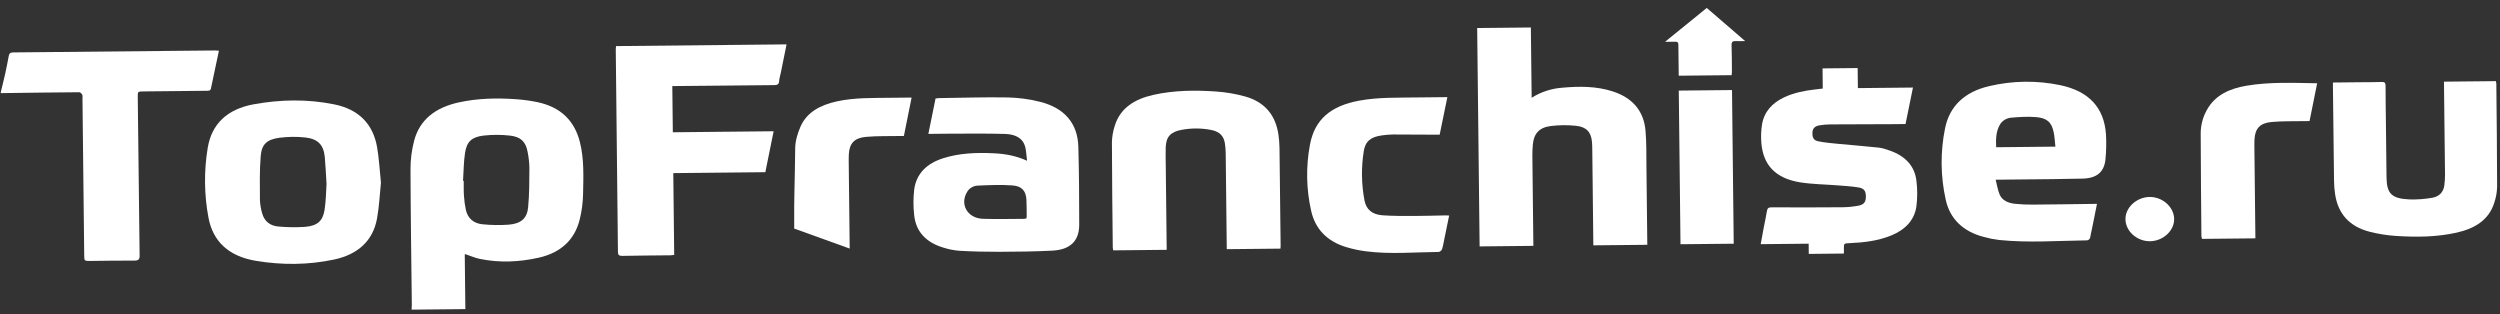 <?xml version="1.0" encoding="UTF-8"?> <svg xmlns="http://www.w3.org/2000/svg" width="1615" height="203" viewBox="0 0 1615 203" fill="none"><rect x="0" y="0" width="1615" height="203" fill="#333333" stroke="none"/> <path d="M1404.5 141.311C1404.68 148.921 1397.48 155.678 1389.02 155.827C1380.56 155.975 1373.23 149.47 1373.05 141.765C1372.88 134.182 1380.07 127.425 1388.54 127.24C1396.89 127.082 1404.33 133.633 1404.5 141.311Z" fill="white"></path> <path d="M1127.35 26.51C1124.84 26.536 1123.2 26.663 1121.55 26.542C1119.3 26.375 1118.51 27.1 1118.59 29.206C1118.79 34.904 1118.77 40.609 1118.82 46.313C1118.83 46.998 1118.73 47.683 1118.66 48.564L1084.46 48.908C1084.42 45.959 1084.39 43.115 1084.36 40.234C1084.32 36.463 1084.22 32.687 1084.23 28.915C1084.22 27.456 1083.68 26.851 1082.04 26.936C1080.15 27.034 1078.25 26.974 1075.62 27L1102.57 5.132L1127.35 26.51Z" fill="white"></path> <path d="M1085.6 157.779L1084.49 58.523L1118.88 58.176L1119.98 157.432L1085.6 157.779V157.779Z" fill="white"></path> <path d="M1456.98 153.967L1422.51 154.315C1422.31 153.736 1422.18 153.141 1422.11 152.539C1421.93 130.422 1421.69 108.305 1421.65 86.186C1421.65 80.805 1423.07 75.501 1425.81 70.724C1431.15 61.264 1440.53 57.172 1451.38 55.346C1466.3 52.836 1481.36 53.548 1496.88 53.792L1491.97 78.215C1491.12 78.223 1490.29 78.231 1489.47 78.24C1482.15 78.387 1474.78 78.151 1467.51 78.798C1459.91 79.475 1456.81 83.03 1456.4 90.007C1456.3 91.846 1456.32 93.694 1456.34 95.532C1456.54 113.871 1456.75 132.21 1456.95 150.55L1456.99 153.93L1456.98 153.967Z" fill="white"></path> <path d="M1507.07 53.307L1527.4 53.102C1531.07 53.065 1534.75 53.122 1538.41 52.954C1540.46 52.859 1541.06 53.501 1541.07 55.324C1541.08 64.188 1541.23 73.052 1541.33 81.915C1541.45 92.796 1541.57 103.683 1541.69 114.569C1541.84 125.102 1544.98 128.315 1556.53 128.831C1561.44 128.968 1566.35 128.612 1571.17 127.766C1575.8 127.024 1578.5 124.005 1579.05 119.712C1579.35 117.449 1579.49 115.171 1579.48 112.892C1579.31 93.847 1579.09 74.801 1578.84 55.754L1578.81 52.752L1612.35 52.414C1612.49 52.956 1612.58 53.506 1612.63 54.06C1612.84 76.264 1613.12 98.468 1613.14 120.675C1613.05 124.183 1612.42 127.664 1611.28 131.017C1607.79 142.114 1598.72 147.636 1587.05 150.266C1574.06 153.189 1560.82 153.264 1547.6 152.397C1541.84 152.017 1536.13 151.096 1530.57 149.65C1517.36 146.202 1510.35 137.74 1508.49 125.549C1508.06 122.681 1507.82 119.791 1507.79 116.897C1507.51 96.533 1507.27 76.168 1507.07 55.803C1507.09 55.108 1507.08 54.413 1507.07 53.307Z" fill="white"></path> <path d="M753.676 161.385L719.153 161.733C719.006 161.216 718.905 160.689 718.851 160.156C718.632 137.43 718.344 114.705 718.3 91.982C718.377 88.388 718.985 84.82 720.106 81.371C723.633 69.748 733.023 63.964 745.24 61.255C758.538 58.303 772.047 58.182 785.546 59.11C791.884 59.547 798.151 60.612 804.233 62.288C817.512 65.962 824.127 74.881 825.88 87.058C826.285 89.839 826.51 92.641 826.553 95.447C826.837 116.418 827.08 137.388 827.283 158.357C827.291 159.047 827.229 159.743 827.192 160.612L792.495 160.962C792.481 159.783 792.47 158.75 792.458 157.718C792.24 138.15 792.022 118.585 791.804 99.021C791.771 96.908 791.6 94.799 791.293 92.705C790.602 87.882 787.887 85.086 782.658 84.001C776.32 82.716 769.753 82.669 763.39 83.864C756.171 85.158 753.274 88.401 753.049 95.224C752.911 99.439 753.05 103.652 753.091 107.865C753.278 124.624 753.465 141.382 753.652 158.141L753.688 161.364L753.676 161.385Z" fill="white"></path> <path d="M1289.19 116.099C1290.09 119.608 1290.54 122.669 1291.69 125.491C1293.34 129.546 1297.3 131.181 1301.7 131.659C1305.54 132.051 1309.39 132.225 1313.25 132.179C1326 132.098 1338.75 131.891 1351.5 131.73L1354.65 131.699C1353.14 139.22 1351.72 146.524 1350.16 153.803C1350.01 154.169 1349.75 154.494 1349.43 154.749C1349.1 155.004 1348.71 155.182 1348.29 155.265C1329.38 155.524 1310.45 156.953 1291.56 155.037C1288.22 154.648 1284.92 154.007 1281.69 153.119C1268.21 149.604 1259.7 141.5 1256.96 129.107C1253.55 113.845 1253.4 98.127 1256.52 82.808C1259.45 68.399 1269.36 59.281 1284.94 55.658C1300.06 52.056 1315.91 51.851 1331.13 55.061C1349.51 58.968 1359.3 69.636 1360.46 86.827C1360.76 92.082 1360.66 97.351 1360.16 102.594C1359.42 111.03 1354.69 115.143 1345.37 115.385C1331.85 115.737 1318.33 115.768 1304.8 115.926C1299.87 115.996 1294.97 116.041 1289.19 116.099ZM1327.78 94.73C1327.42 91.479 1327.31 88.415 1326.68 85.434C1325.3 78.917 1322.42 76.233 1315.15 75.643C1310.02 75.226 1304.77 75.558 1299.61 75.979C1298.01 76.075 1296.45 76.547 1295.1 77.35C1293.75 78.153 1292.66 79.258 1291.92 80.56C1289.29 85.142 1289.32 90.067 1289.52 95.116L1327.77 94.731L1327.78 94.73Z" fill="white"></path> <path d="M663.472 103.836C663.032 100.301 662.956 97.568 662.306 94.951C661.02 89.797 656.708 86.738 649.217 86.519C637.261 86.17 625.289 86.354 613.325 86.354C608.908 86.351 604.493 86.443 599.717 86.491L604.377 63.589C605.28 63.506 606.032 63.377 606.792 63.37C621.564 63.179 636.345 62.687 651.099 62.95C658.035 63.117 664.923 64.045 671.614 65.713C687.649 69.644 696.206 79.687 696.613 94.832C697.066 111.583 697.183 128.347 697.173 145.103C697.18 155.637 691.441 161.3 679.775 161.913C668.409 162.506 657.009 162.611 645.62 162.662C637.042 162.696 628.45 162.488 619.884 162.016C616.232 161.73 612.638 161.016 609.189 159.89C598.139 156.541 591.621 149.533 590.565 138.967C589.94 133.479 589.942 127.947 590.572 122.459C591.907 112.259 598.615 105.623 609.173 102.256C619.731 98.889 630.71 98.488 641.763 99.009C649.047 99.325 656.103 100.513 663.472 103.836ZM663.001 141.155C663.125 140.811 663.208 140.458 663.25 140.099C663.209 136.412 663.266 132.724 663.069 129.039C662.769 123.443 660.258 120.25 654.155 119.79C646.73 119.227 639.193 119.577 631.719 119.89C630.305 119.951 628.931 120.343 627.731 121.026C626.53 121.71 625.544 122.663 624.865 123.793C619.797 131.861 624.907 141.012 634.961 141.348C643.815 141.648 652.692 141.395 661.56 141.369C662.046 141.336 662.528 141.264 663.001 141.155Z" fill="white"></path> <path d="M0.486 59.612C1.46 55.546 2.499 51.49 3.404 47.41C4.237 43.641 4.948 39.841 5.677 36.052C5.962 34.569 6.632 33.877 8.551 33.863C52.106 33.48 95.661 33.059 139.215 32.598C139.858 32.592 140.509 32.706 141.414 32.782C139.674 40.995 137.955 49.045 136.283 57.1C135.92 58.842 134.561 58.634 133.188 58.648L92.915 59.054C88.957 59.094 88.951 59.094 88.99 62.607C89.371 96.745 89.771 130.884 90.19 165.022C90.218 167.519 89.549 168.352 86.703 168.339C77.336 168.281 67.966 168.47 58.6 168.564C54.451 168.606 54.445 168.606 54.404 164.92C54.029 131.308 53.654 97.695 53.28 64.084C53.269 63.12 53.483 62.069 53.132 61.214C52.846 60.522 51.873 59.573 51.207 59.58C34.313 59.708 17.419 59.92 0.526 60.159L0.521 59.633L0.486 59.612Z" fill="white"></path> <path d="M246.087 117.975C245.322 125.278 244.995 133.361 243.536 141.272C240.901 155.578 231.181 164.394 215.799 167.662C199.082 171.212 182.17 171.303 165.295 168.492C148.088 165.626 137.597 156.267 134.67 140.626C131.884 125.742 131.714 110.548 134.168 95.611C136.712 79.989 146.894 70.442 163.993 67.351C181.277 64.222 198.639 63.926 215.916 67.423C232.014 70.684 240.909 80.339 243.539 94.735C244.867 102.133 245.207 109.693 246.087 117.975ZM210.943 118.856C210.521 112.171 210.31 106.827 209.816 101.485C209.097 93.686 205.453 89.709 197.178 88.802C191.711 88.221 186.183 88.277 180.73 88.968C172.557 89.994 169.062 93.094 168.428 100.681C167.646 110.091 167.856 119.58 167.909 129.035C168.015 132.007 168.505 134.958 169.369 137.827C170.705 142.733 174.282 145.894 179.845 146.328C185.593 146.862 191.381 146.932 197.143 146.538C204.99 145.88 208.532 142.778 209.669 135.614C210.611 129.626 210.613 123.568 210.943 118.856Z" fill="white"></path> <path d="M1029.3 158.448L1029.26 155.141C1029.05 135.833 1028.83 116.525 1028.62 97.216C1028.6 95.373 1028.57 93.53 1028.42 91.694C1027.86 85.379 1024.89 81.944 1018.07 81.265C1012.62 80.691 1007.11 80.747 1001.67 81.43C994.26 82.4 990.851 86.379 990.216 93.359C989.988 95.805 989.888 98.265 989.91 100.735C990.082 118.99 990.286 137.245 990.52 155.5L990.557 158.828L955.831 159.178L954.259 18.105L988.938 17.755L989.444 63.168C995.317 59.425 1002.18 57.174 1009.33 56.648C1020.33 55.673 1031.34 55.62 1041.94 59.084C1055.08 63.37 1061.97 72.133 1063.01 84.551C1063.68 92.239 1063.5 99.982 1063.6 107.718C1063.82 123.336 1063.95 138.955 1064.12 154.584L1064.16 158.139L1029.3 158.49L1029.3 158.448Z" fill="white"></path> <path d="M434.311 55.612L434.644 85.449L499.769 84.793L494.408 111.233L434.944 111.832L435.533 164.672C434.491 164.782 433.751 164.916 433.003 164.924C422.672 165.028 412.339 165.09 402.009 165.289C399.824 165.311 399.215 164.701 399.193 162.763C398.757 119.149 398.286 75.537 397.781 31.927C397.773 31.253 397.905 30.573 397.989 29.776L508.12 28.666C506.901 34.709 505.71 40.624 504.506 46.535C504.105 48.52 503.455 50.48 503.309 52.478C503.159 54.586 502.045 54.976 499.97 54.987C479.306 55.137 458.643 55.367 437.968 55.575L434.3 55.612L434.311 55.612Z" fill="white"></path> <path d="M936.15 139.233C935.117 144.289 934.122 149.166 933.116 154.043C932.638 156.365 932.27 158.723 931.554 160.99C931.318 161.729 930.153 162.742 929.4 162.749C913.684 162.908 897.941 164.362 882.27 162.329C877.984 161.772 873.762 160.87 869.652 159.634C857.231 155.888 849.665 147.874 847.05 136.376C843.833 122.252 843.555 107.703 846.23 93.481C849.288 77.122 859.663 68.412 878.079 65.013C890.682 62.685 903.438 63.178 916.157 62.939C922.218 62.835 928.286 62.816 935.002 62.749L930.027 86.979C929.181 86.988 928.352 86.996 927.524 87.004C918.354 86.954 909.19 86.857 900.022 86.876C897.611 86.91 895.206 87.1 892.824 87.444C885.602 88.396 881.97 91.198 880.971 97.781C879.309 108.303 879.471 118.994 881.452 129.467C882.608 135.412 886.428 138.592 893.087 139.078C899.896 139.572 906.763 139.508 913.608 139.508C920.366 139.503 927.121 139.261 933.889 139.14C934.515 139.102 935.17 139.169 936.15 139.233Z" fill="white"></path> <path d="M1177.51 57.209L1177.37 44.191L1200.04 43.962L1200.19 56.917L1235.77 56.558L1230.97 80.128C1228.18 80.156 1225.59 80.182 1223 80.208C1209.39 80.256 1195.77 80.267 1182.16 80.362C1179.84 80.389 1177.53 80.601 1175.26 80.995C1172.64 81.437 1170.97 82.818 1170.84 85.463C1170.67 88.694 1171.51 90.65 1174.5 91.262C1178.7 92.12 1183.05 92.498 1187.35 92.913C1196.05 93.762 1204.82 94.401 1213.53 95.345C1216.07 95.62 1218.58 96.49 1220.99 97.34C1230.83 100.811 1236.91 107.249 1238.02 116.844C1238.7 122.325 1238.69 127.86 1237.99 133.34C1236.71 142.306 1230.73 148.418 1221.73 152.106C1213.22 155.594 1204.16 156.67 1194.95 157.063C1191.12 157.228 1191.12 157.192 1191.15 160.788C1191.16 161.736 1191.17 162.684 1191.18 163.79L1168.46 164.019L1168.39 157.421L1137.41 157.733C1138.16 153.654 1138.78 150.151 1139.45 146.652C1140.12 143.154 1140.91 139.738 1141.45 136.289C1141.73 134.39 1142.58 133.928 1144.63 133.934C1159.8 134.002 1174.96 134.013 1190.12 133.886C1193.68 133.858 1197.23 133.504 1200.72 132.831C1204.26 132.142 1205.4 130.298 1205.35 126.796C1205.32 123.421 1204.23 121.693 1200.65 121.092C1196.13 120.332 1191.48 120.1 1186.88 119.73C1178.91 119.089 1170.83 119.049 1162.98 117.801C1147.1 115.275 1138.94 106.725 1137.82 92.159C1137.51 88.308 1137.65 84.439 1138.24 80.615C1139.53 72.375 1144.68 66.504 1152.79 62.756C1159.08 59.854 1165.85 58.532 1172.78 57.762C1174.31 57.594 1175.82 57.394 1177.51 57.209Z" fill="white"></path> <path d="M548.893 160.584L513.059 147.656C513.113 148.226 512.919 147.099 513.059 147.656C512.882 125.539 513.501 117.955 513.695 95.834C513.736 91.146 515.188 86.239 517.109 81.838C521.251 72.369 530.05 67.841 540.473 65.523C552.034 62.953 563.855 63.344 575.623 63.163C579.859 63.12 584.095 63.077 588.898 63.029L583.913 87.832C583.073 87.84 582.25 87.849 581.433 87.857C574.109 88.004 566.741 87.763 559.47 88.415C551.851 89.098 548.749 92.642 548.346 99.587C548.239 101.426 548.259 103.275 548.28 105.112C548.484 123.452 548.689 141.792 548.893 160.131L548.893 160.584Z" fill="white"></path> <path d="M265.896 200.049C265.947 198.911 266.05 197.777 266.037 196.64C265.713 167.513 265.26 138.383 265.185 109.253C265.178 103.127 265.952 97.02 267.491 91.055C271.086 77.162 281.529 69.362 296.462 66.125C308.603 63.491 320.903 63.209 333.257 64.085C337.946 64.405 342.602 65.041 347.186 65.988C362.4 69.184 371.181 78.154 374.619 91.797C377.384 102.776 376.883 113.942 376.676 125.051C376.58 130.73 375.837 136.386 374.459 141.927C371.207 154.847 362.37 163.221 348.075 166.451C335.467 169.301 322.741 169.867 310.009 167.256C306.773 166.599 303.715 165.213 300.545 164.155C300.41 164.222 300.3 164.324 300.23 164.448C300.361 176.194 300.492 187.94 300.623 199.683L265.855 200.034L265.896 200.049ZM299.125 116.832L299.56 116.854C299.595 120.014 299.48 123.175 299.706 126.333C299.882 129.475 300.304 132.602 300.97 135.689C302.187 140.944 305.871 144.367 311.77 144.892C317.415 145.461 323.108 145.539 328.77 145.126C336.506 144.469 340.484 141.069 341.154 134.094C341.97 125.659 341.95 117.127 341.994 108.637C341.933 105.047 341.535 101.469 340.803 97.942C339.613 91.549 336.396 88.338 329.352 87.587C323.805 86.966 318.195 86.954 312.644 87.55C304.83 88.445 301.6 91.38 300.451 98.517C299.492 104.547 299.533 110.745 299.125 116.832Z" fill="white"></path> </svg> 